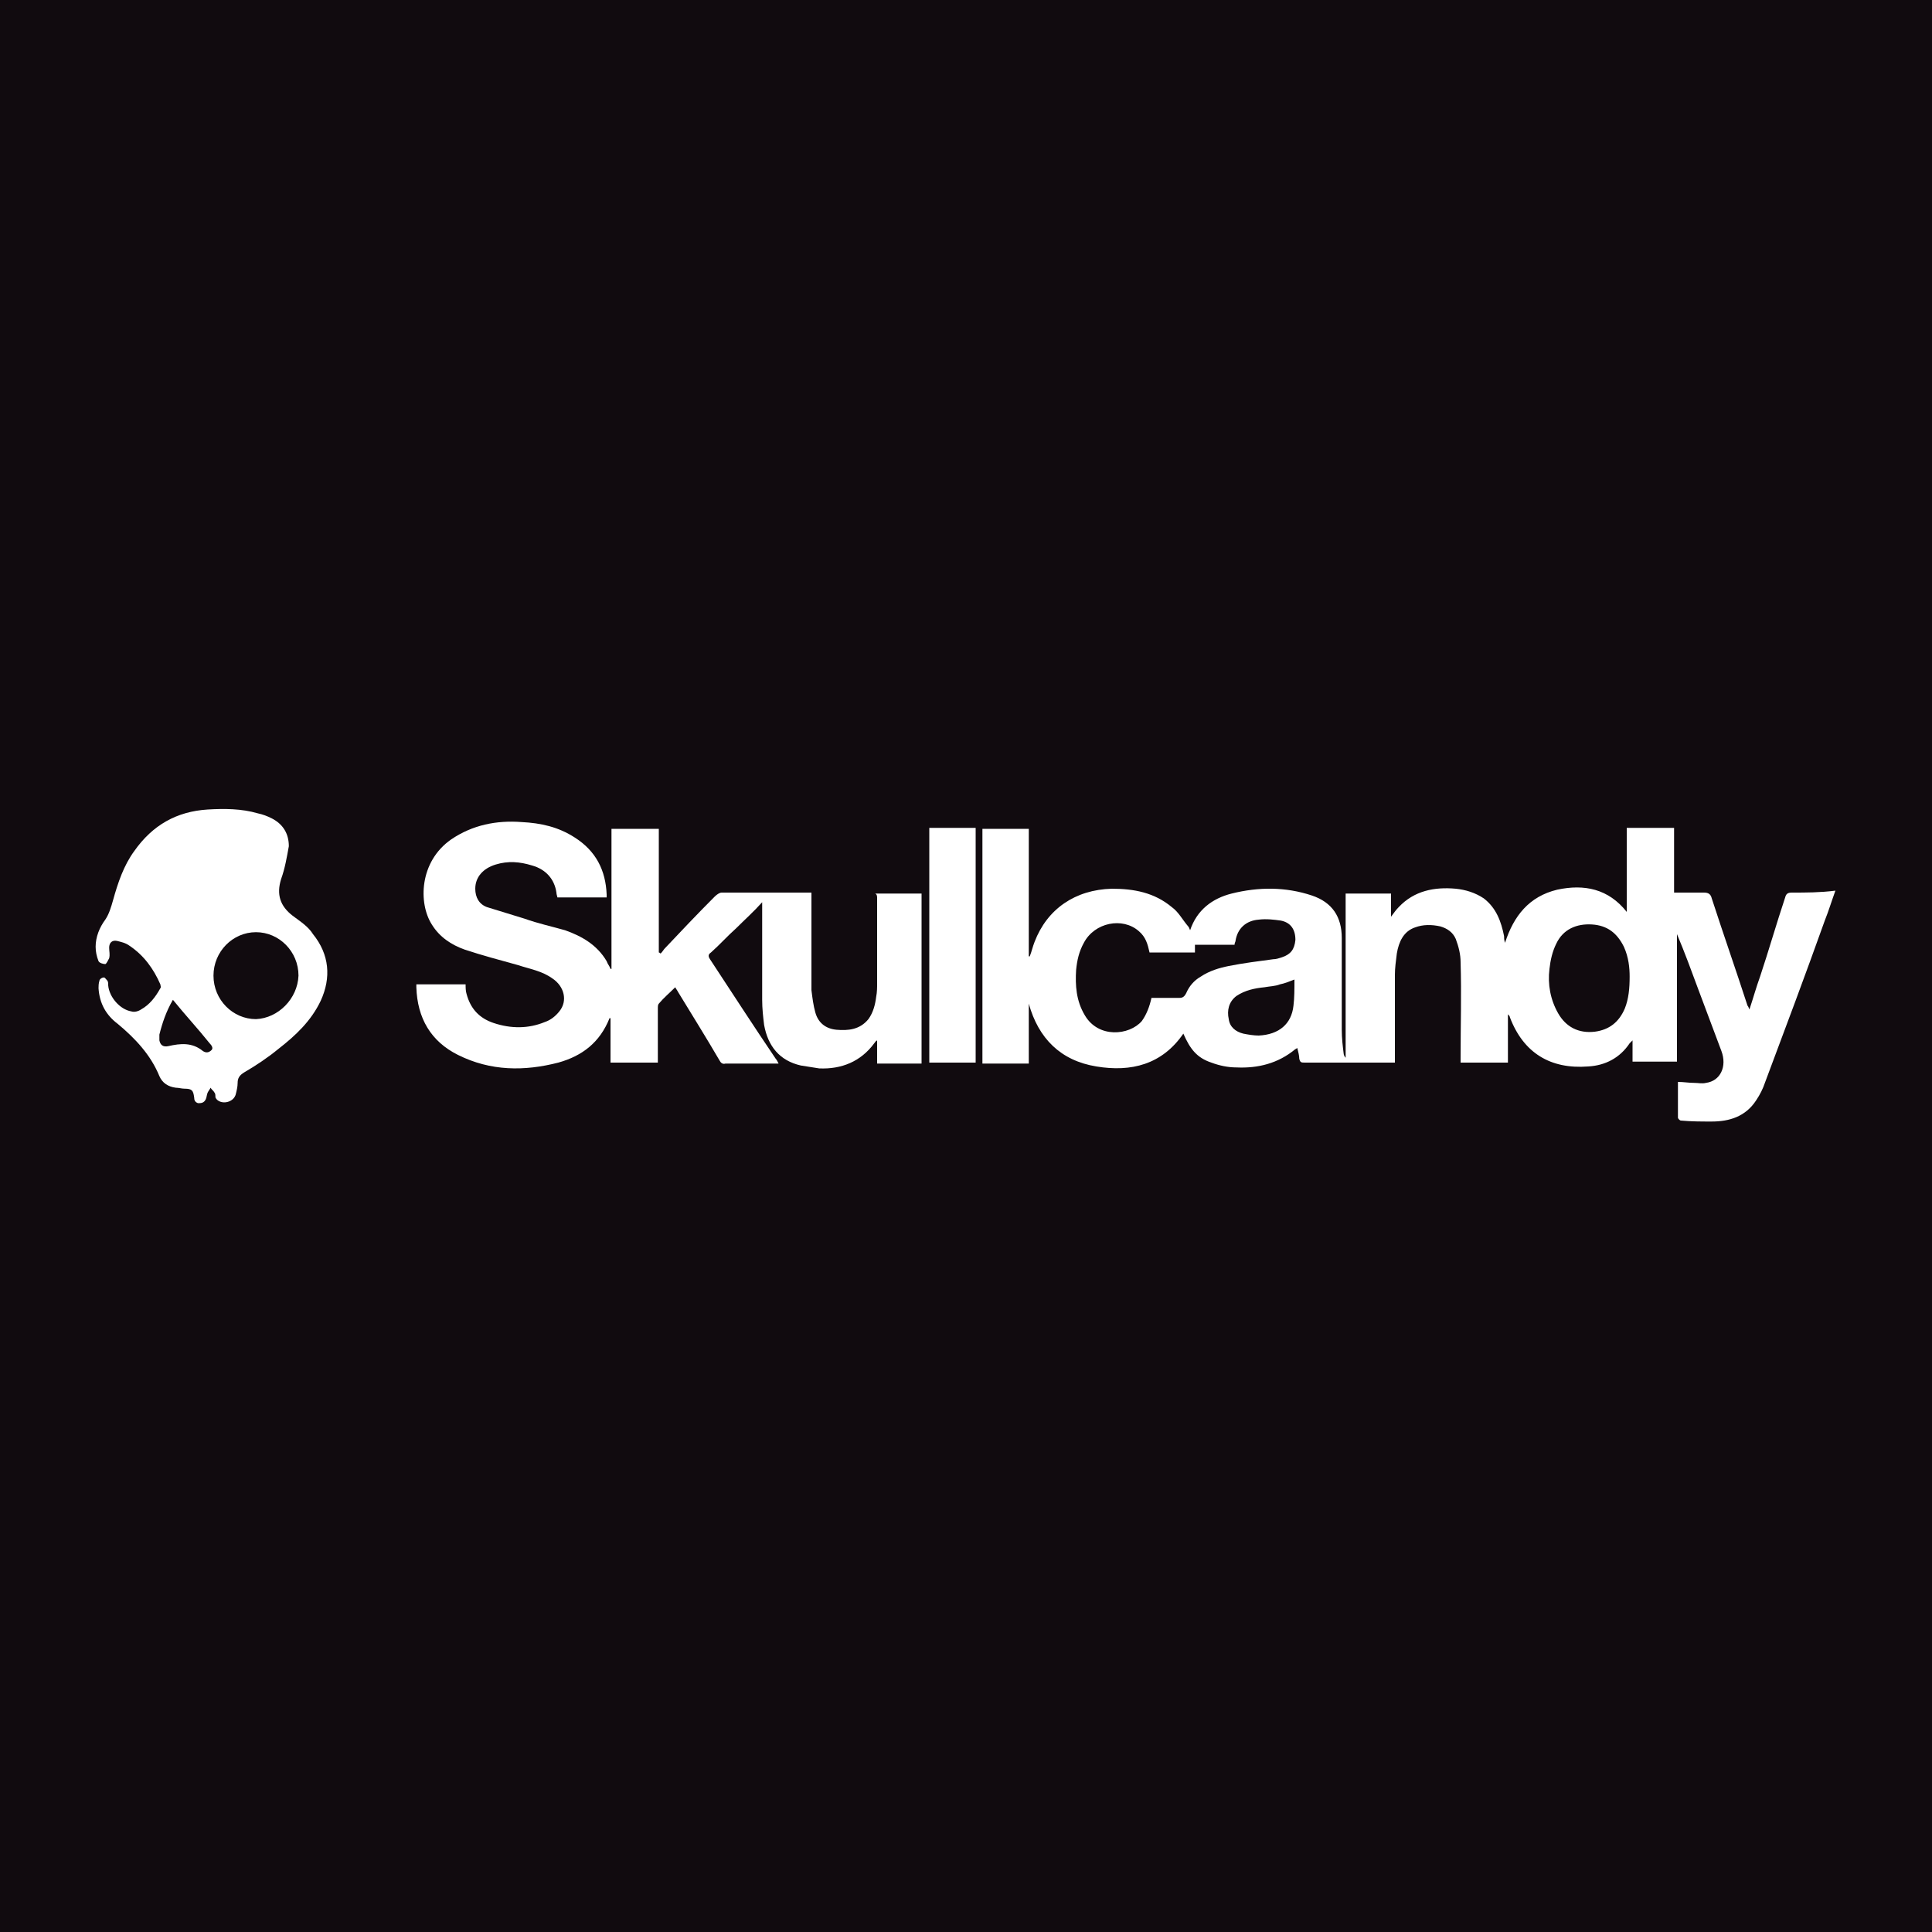 <?xml version="1.0" encoding="utf-8"?>
<!-- Generator: Adobe Illustrator 24.3.1, SVG Export Plug-In . SVG Version: 6.00 Build 0)  -->
<svg version="1.1" id="Layer_1" xmlns="http://www.w3.org/2000/svg" xmlns:xlink="http://www.w3.org/1999/xlink" x="0px" y="0px"
	 viewBox="0 0 200 200" style="enable-background:new 0 0 200 200;" xml:space="preserve">
<style type="text/css">
	.st0{fill:#110B0F;}
	.st1{fill:#FFFFFF;}
</style>
<rect class="st0" width="200" height="200"/>
<g>
	<path class="st1" d="M185.5,92.4c-0.4,0-0.6,0.1-0.7,0.5c-0.9,2.7-1.7,5.5-2.6,8.2c-0.4,1.1-0.7,2.2-1.1,3.4
		c-0.1-0.2-0.1-0.3-0.2-0.4c-1.2-3.7-2.5-7.4-3.7-11.1c-0.1-0.4-0.3-0.6-0.8-0.6c-1,0-2,0-3.1,0c0-2.3,0-4.5,0-6.7
		c-1.6,0-3.2,0-4.9,0c0,2.9,0,5.8,0,8.7c-1.9-2.4-4.4-2.9-7.2-2.3c-2.9,0.7-4.5,2.7-5.4,5.5c-0.1-0.3-0.1-0.5-0.1-0.7
		c-0.3-1.5-0.8-2.9-2.1-3.9c-0.9-0.6-1.9-0.9-2.9-1c-2.2-0.2-4.3,0.2-5.9,1.9c-0.3,0.3-0.5,0.6-0.8,1c0-0.9,0-1.6,0-2.4
		c-1.6,0-3.1,0-4.7,0c0,5.7,0,11.4,0,17c-0.1-0.1-0.2-0.3-0.2-0.4c-0.1-0.8-0.2-1.6-0.2-2.5c0-3.2,0-6.3,0-9.5c0-2.2-1-3.7-3.1-4.4
		c-2.7-0.9-5.5-0.9-8.3-0.2c-2,0.5-3.6,1.7-4.3,3.8c-0.1-0.2-0.1-0.3-0.2-0.4c-0.6-0.7-1-1.5-1.7-2c-1.8-1.5-3.9-1.9-6.2-1.9
		c-3.8,0.1-6.7,2.1-8,5.5c-0.2,0.5-0.3,1-0.5,1.5c0,0,0,0-0.1,0c0-4.4,0-8.8,0-13.2c-1.6,0-3.2,0-4.8,0c0,8.1,0,16.2,0,24.3
		c1.6,0,3.2,0,4.8,0c0-2.1,0-4.1,0-6.2c1,3.6,3.3,5.9,7,6.5c3.6,0.6,6.8-0.2,9-3.4c0.7,1.6,1.4,2.5,2.9,3c0.8,0.3,1.7,0.5,2.6,0.5
		c2.2,0.1,4.3-0.4,6.1-1.9c0.1,0,0.1-0.1,0.2-0.1c0.1,0.4,0.2,0.8,0.2,1.1c0.1,0.4,0.2,0.4,0.6,0.4c2.9,0,5.8,0,8.8,0
		c0.2,0,0.3,0,0.5,0c0-0.2,0-0.4,0-0.5c0-2.9,0-5.7,0-8.6c0-0.7,0.1-1.4,0.2-2.2c0.2-1.2,0.7-2.3,1.9-2.7c0.8-0.3,1.7-0.3,2.6-0.1
		c0.7,0.2,1.3,0.6,1.6,1.3c0.3,0.8,0.5,1.6,0.5,2.4c0.1,3.3,0,6.6,0,9.9c0,0.2,0,0.4,0,0.5c1.7,0,3.2,0,4.9,0c0-1.7,0-3.3,0-5
		c0.1,0.1,0.2,0.2,0.2,0.3c1.4,3.7,4.2,5.4,8.1,5.1c1.8-0.1,3.3-0.9,4.3-2.4c0.1-0.1,0.1-0.1,0.3-0.3c0,0.8,0,1.5,0,2.2
		c1.5,0,3.1,0,4.6,0c0-4.4,0-8.8,0-13.2c0.8,1.9,1.5,3.8,2.2,5.7c0.8,2.1,1.6,4.3,2.4,6.4c0.6,1.6-0.1,3.1-1.6,3.3
		c-0.4,0.1-0.8,0-1.2,0c-0.6,0-1.1-0.1-1.7-0.1c0,1.3,0,2.5,0,3.7c0,0.1,0.2,0.3,0.3,0.3c1.1,0.1,2.1,0.1,3.2,0.1
		c1.8,0,3.5-0.5,4.6-2.2c0.4-0.6,0.7-1.2,0.9-1.8c2.1-5.6,4.2-11.2,6.2-16.8c0.4-1,0.7-2,1.1-3.1C188.4,92.4,187,92.4,185.5,92.4z
		 M133.9,104.1c-0.2,1.9-1.5,3-3.6,3.1c-0.5,0-1.1-0.1-1.6-0.2c-0.8-0.2-1.4-0.7-1.5-1.5c-0.2-0.9,0-1.8,0.8-2.4
		c0.9-0.6,1.9-0.8,2.9-0.9c0.5-0.1,1.1-0.1,1.6-0.3c0.5-0.1,1-0.3,1.5-0.5C134,102.4,134,103.3,133.9,104.1z M132.7,99.1
		c-0.3,0.1-0.6,0.2-0.9,0.2c-1.5,0.2-3.1,0.4-4.6,0.7c-1,0.2-2,0.5-2.9,1.1c-0.7,0.4-1.2,1-1.5,1.7c-0.2,0.4-0.4,0.5-0.7,0.5
		c-0.8,0-1.6,0-2.4,0c-0.2,0-0.3,0-0.5,0c-0.2,0.9-0.5,1.7-1,2.4c-1.3,1.5-4.5,1.8-5.9-0.6c-0.9-1.5-1-3.1-0.9-4.7
		c0.1-1,0.3-1.9,0.8-2.8c1.1-2.1,4-2.7,5.7-1.2c0.7,0.6,0.9,1.3,1.1,2.2c0.8,0,1.6,0,2.3,0c0.8,0,1.6,0,2.4,0c0-0.3,0-0.5,0-0.8
		c1.4,0,2.7,0,4.1,0c0-0.2,0.1-0.3,0.1-0.4c0.2-1.3,1.1-2.1,2.4-2.2c0.8-0.1,1.6,0,2.3,0.1c1,0.2,1.5,0.9,1.5,2
		C134,98.3,133.6,98.8,132.7,99.1z M168.2,104.4c-0.6,1.4-1.6,2.2-3.1,2.4c-1.7,0.2-3-0.5-3.8-1.9c-0.8-1.4-1.1-3-0.9-4.6
		c0.1-0.9,0.3-1.8,0.7-2.6c0.7-1.5,2.1-2.1,3.7-2c1.6,0.1,2.6,0.9,3.3,2.3c0.5,1.1,0.6,2.2,0.6,3.1
		C168.7,102.3,168.6,103.4,168.2,104.4z"/>
	<path class="st1" d="M90.8,93c0,2.9,0,5.8,0,8.7c0,0.5,0,1-0.1,1.5c-0.1,0.8-0.3,1.6-0.8,2.3c-0.9,1.1-2.1,1.2-3.3,1.1
		c-1.1-0.1-1.9-0.7-2.2-1.8c-0.2-0.7-0.3-1.5-0.4-2.3c0-3.2,0-6.4,0-9.6c0-0.2,0-0.4,0-0.5c-0.2,0-0.3,0-0.4,0c-3,0-6,0-8.9,0
		c-0.2,0-0.5,0.2-0.7,0.4c-1.8,1.8-3.5,3.6-5.2,5.4c-0.1,0.1-0.2,0.3-0.4,0.5c-0.1,0-0.1-0.1-0.2-0.1c0-4.3,0-8.6,0-12.8
		c-1.7,0-3.2,0-4.9,0c0,4.9,0,9.7,0,14.5c0,0-0.1,0-0.1,0c-0.1-0.3-0.3-0.5-0.4-0.8c-1-1.7-2.6-2.6-4.3-3.2
		c-1.4-0.4-2.8-0.7-4.2-1.2c-1.3-0.4-2.6-0.8-3.9-1.2c-0.8-0.3-1.2-1-1.2-1.9c0-1.2,0.8-2.1,2.1-2.5c1.3-0.4,2.5-0.3,3.8,0.1
		c1.4,0.4,2.3,1.4,2.5,2.8c0,0.2,0.1,0.4,0.1,0.5c1.7,0,3.4,0,5.1,0c0-0.1,0-0.2,0-0.3c-0.1-2.5-1.1-4.5-3.3-5.9
		c-1.7-1.1-3.5-1.5-5.5-1.6c-2.6-0.2-5.1,0.3-7.3,1.8c-3.3,2.3-3.4,6.6-2,8.8c0.8,1.3,2,2.1,3.4,2.6c1.8,0.6,3.7,1.1,5.5,1.6
		c1.2,0.4,2.5,0.6,3.6,1.4c1.2,0.8,1.6,2.3,0.7,3.4c-0.4,0.5-0.9,0.9-1.5,1.1c-1.7,0.7-3.5,0.7-5.3,0.1c-1.5-0.5-2.4-1.5-2.8-3
		c-0.1-0.3-0.1-0.7-0.1-1c-1.7,0-3.4,0-5.1,0c0,0.1,0,0.2,0,0.3c0.1,3.2,1.5,5.6,4.3,7c3.4,1.7,6.9,1.7,10.4,0.8
		c2.5-0.7,4.3-2.1,5.3-4.6c0,0,0,0,0.1,0c0,1.5,0,3.1,0,4.6c1.6,0,3.2,0,4.9,0c0-0.2,0-0.4,0-0.5c0-1.7,0-3.4,0-5.1
		c0-0.2,0-0.4,0.1-0.5c0.5-0.6,1.1-1.1,1.7-1.7c0.1,0.2,0.2,0.3,0.3,0.5c1.4,2.3,2.9,4.7,4.3,7.1c0.1,0.2,0.3,0.4,0.6,0.3
		c1.7,0,3.3,0,5,0c0.1,0,0.3,0,0.5,0c-0.1-0.2-0.2-0.4-0.3-0.5c-2.3-3.4-4.5-6.8-6.8-10.3c-0.2-0.3-0.2-0.5,0.1-0.7
		c0.9-0.8,1.7-1.7,2.6-2.5c0.9-0.9,1.8-1.7,2.7-2.7c0,0.3,0,0.5,0,0.7c0,3.1,0,6.2,0,9.4c0,0.9,0.1,1.8,0.2,2.6
		c0.4,2.2,1.6,3.7,3.8,4.2c0.6,0.1,1.3,0.2,1.9,0.3c2.3,0.1,4.3-0.7,5.7-2.6c0.1-0.1,0.1-0.2,0.3-0.3c0,0.9,0,1.6,0,2.4
		c1.6,0,3.1,0,4.6,0c0-5.9,0-11.7,0-17.6c-1.6,0-3.2,0-4.8,0C90.8,92.6,90.8,92.8,90.8,93z"/>
	<path class="st1" d="M30.3,94.8c-1.3-1-1.7-2.2-1.2-3.8c0.4-1.1,0.6-2.3,0.8-3.4c0-1.3-0.6-2.3-1.8-2.9c-0.4-0.2-0.9-0.4-1.4-0.5
		c-1.7-0.5-3.5-0.5-5.2-0.4c-3.2,0.2-5.7,1.6-7.6,4.3c-1.1,1.5-1.7,3.3-2.2,5.1c-0.2,0.7-0.4,1.4-0.8,2c-0.6,0.8-1,1.8-1,2.8
		c0,0.5,0.1,1,0.3,1.5c0.1,0.2,0.5,0.3,0.7,0.3c0.1,0,0.3-0.4,0.4-0.6c0.1-0.4,0-0.7,0-1.1c0-0.5,0.3-0.8,0.8-0.7
		c0.4,0.1,0.9,0.2,1.3,0.5c1.5,1,2.5,2.4,3.2,4c0,0.1,0.1,0.3,0,0.4c-0.5,0.9-1.1,1.7-2,2.2c-0.3,0.2-0.7,0.3-1,0.2
		c-1.2-0.2-2.3-1.5-2.4-2.7c0-0.2,0-0.4-0.1-0.5c-0.1-0.1-0.3-0.4-0.4-0.3c-0.2,0-0.4,0.2-0.4,0.3c-0.1,0.3-0.1,0.6-0.1,0.8
		c0.1,1.6,0.8,2.8,2,3.7c1.8,1.5,3.4,3.2,4.3,5.4c0.3,0.7,0.9,1.1,1.7,1.2c0.3,0,0.6,0.1,0.9,0.1c0.8,0,0.9,0.2,1,0.9
		c0,0.3,0.1,0.5,0.4,0.6c0.3,0,0.6,0,0.8-0.4c0.1-0.2,0.1-0.5,0.2-0.7c0.1-0.2,0.2-0.3,0.3-0.5c0.1,0.2,0.3,0.3,0.4,0.5
		c0.1,0.1,0.1,0.3,0.1,0.5c0.1,0.2,0.2,0.3,0.4,0.4c0.6,0.3,1.5,0,1.7-0.7c0.1-0.4,0.2-0.8,0.2-1.2c0-0.5,0.2-0.8,0.7-1.1
		c1.2-0.7,2.4-1.5,3.5-2.4c1.8-1.4,3.4-2.9,4.4-5c1.1-2.4,0.9-4.8-0.8-6.9C31.9,95.9,31.1,95.4,30.3,94.8z M21.9,108.7
		c-0.3,0.3-0.6,0.3-0.9,0.1c-1.1-0.9-2.3-0.8-3.6-0.5c-0.5,0.1-0.8-0.1-0.9-0.6c0-0.2,0-0.4,0-0.6c0.3-1.2,0.7-2.4,1.4-3.6
		c1.3,1.6,2.6,3,3.8,4.5C21.9,108.2,22.1,108.5,21.9,108.7z M26.5,105.5c-2.4,0-4.4-2-4.4-4.5c0-2.5,2-4.5,4.4-4.5
		c2.4,0,4.4,2,4.4,4.5C30.8,103.4,28.8,105.4,26.5,105.5z"/>
	<path class="st1" d="M96.2,110c1.6,0,3.2,0,4.8,0c0-8.1,0-16.2,0-24.3c-1.6,0-3.2,0-4.8,0C96.2,93.8,96.2,101.9,96.2,110z"/>
</g>
</svg>

